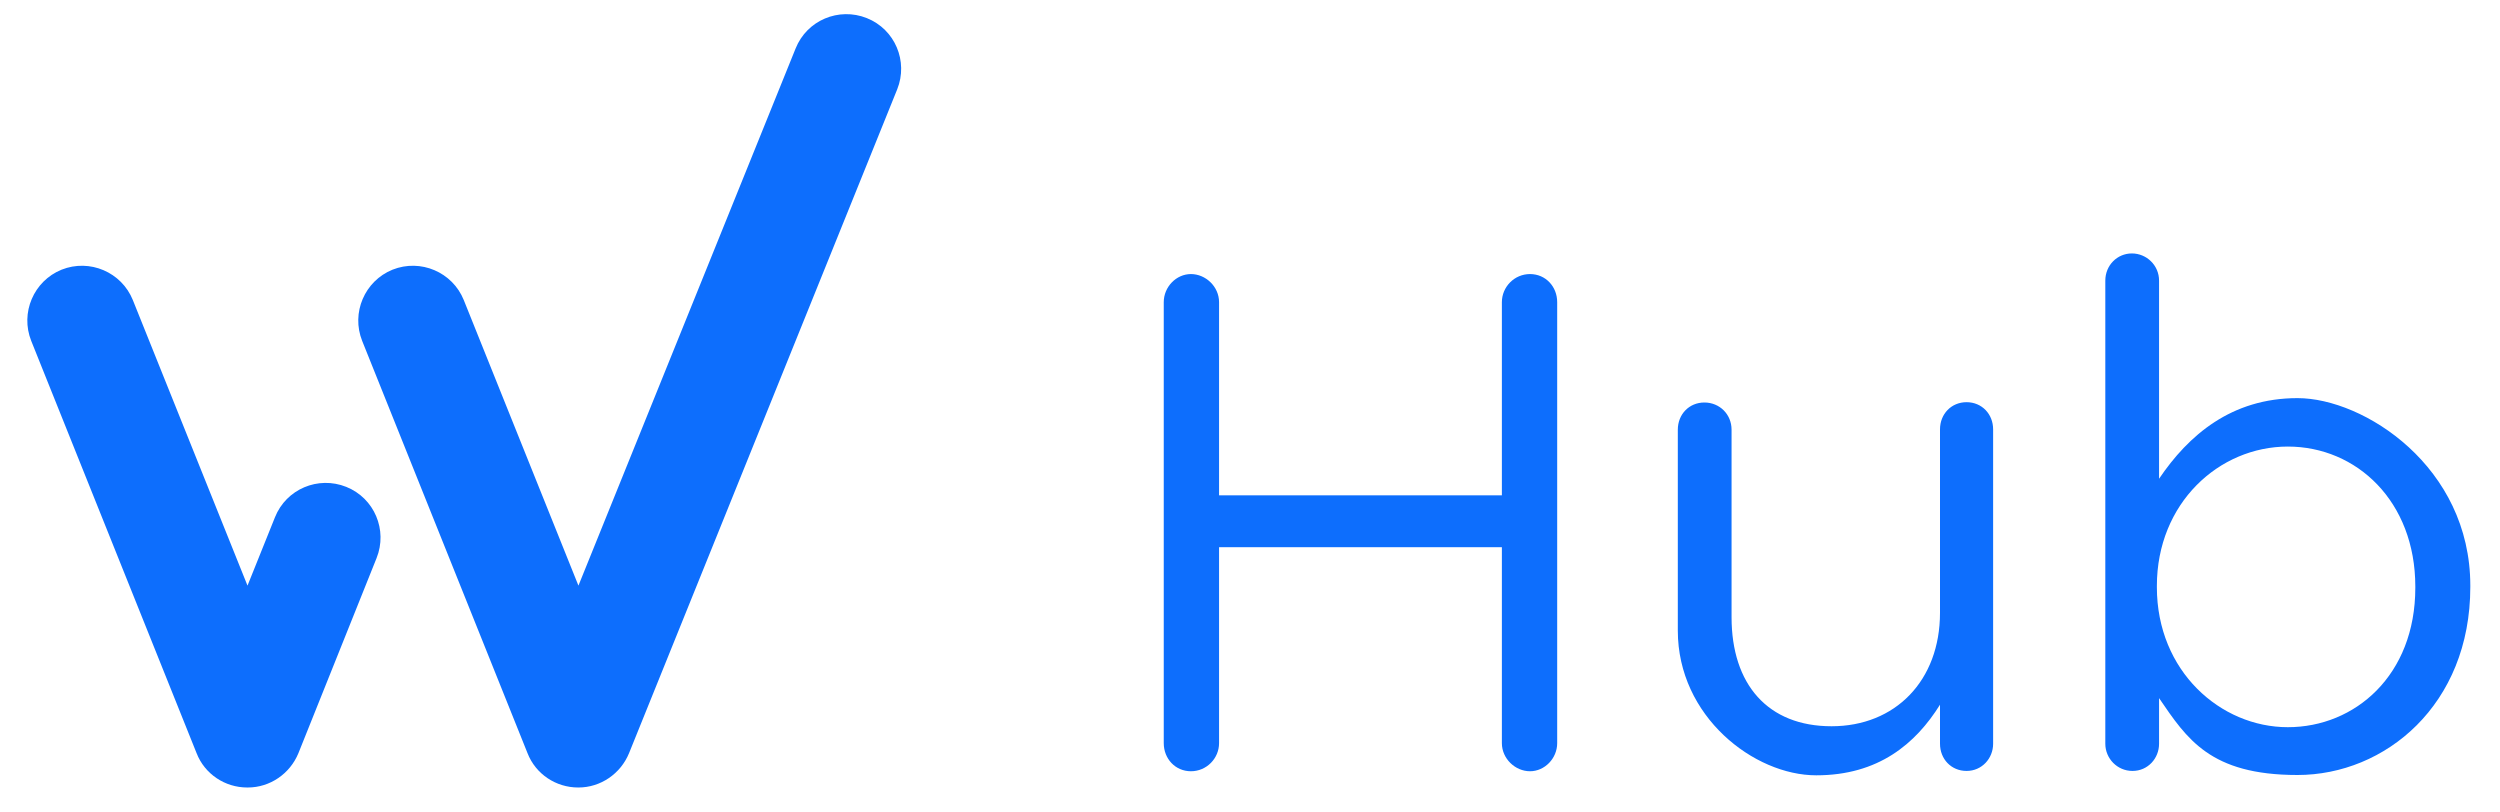 <svg version="1.2" xmlns="http://www.w3.org/2000/svg" viewBox="0 0 800 260" width="800" height="260"><style>.a{fill:#0d6efd}</style><filter id="f0"><feFlood flood-color="#ffffff" flood-opacity="1" /><feBlend mode="normal" in2="SourceGraphic"/><feComposite in2="SourceAlpha" operator="in" /></filter><g filter="url(#f0)"><path class="a" d="m79.1 252c-7.1 0-13.6-4.3-16.2-11l-52.9-131.9c-3.6-9 0.8-19.2 9.7-22.8 9-3.6 19.2 0.8 22.8 9.7l36.7 91.4 8.8-21.9c3.6-9 13.8-13.3 22.8-9.7 9 3.6 13.3 13.8 9.7 22.8l-25 62.4c-2.7 6.6-9.1 11-16.2 11z"/><path class="a" d="m185 252c-7.1 0-13.6-4.3-16.2-11l-52.9-131.9c-3.6-9 0.8-19.2 9.7-22.8 9-3.6 19.2 0.8 22.8 9.7l36.7 91.4 69.5-171.9c3.6-9 13.8-13.3 22.8-9.7 9 3.6 13.3 13.8 9.7 22.8l-85.8 212.4c-2.7 6.6-9.1 11-16.2 11z"/></g><filter id="f1"><feFlood flood-color="#ffffff" flood-opacity="1" /><feBlend mode="normal" in2="SourceGraphic"/><feComposite in2="SourceAlpha" operator="in" /></filter><g filter="url(#f1)"><path class="a" d="m372.4 96.7c0-4.9 4-9 8.7-9 4.7 0 9 4 9 9v61.8h90.5v-61.8c0-4.9 4-9 9-9 5 0 8.7 4 8.7 9v141.1c0 4.9-4 9-8.7 9-4.7 0-9-4-9-9v-62.7h-90.5v62.7c0 4.9-4 9-9 9-5 0-8.7-4-8.7-9z"/><path class="a" d="m637.8 238c0 4.7-3.6 8.7-8.5 8.7-4.9 0-8.5-3.8-8.5-8.7v-12.5c-7.8 12.5-19.7 22.6-39.6 22.6-19.9 0-44.3-18.8-44.3-46.3v-64.3c0-4.9 3.6-8.7 8.5-8.7 4.9 0 8.7 3.8 8.7 8.7v60c0 21.5 11.6 34.9 32 34.9 20.4 0 34.7-14.6 34.7-36.3v-58.7c0-4.9 3.6-8.7 8.5-8.7 4.9 0 8.5 3.8 8.5 8.7v100.5z"/><path class="a" d="m673.7 89.8c0-4.9 3.8-8.7 8.5-8.7 4.7 0 8.7 3.8 8.7 8.7v63.4c9.4-13.9 23.1-25.8 44.3-25.8 21.2 0 55.3 21.9 55.3 60v0.4c0 37.8-27.3 60.2-55.3 60.2-28 0-35.4-11.6-44.3-24.6v14.6c0 4.7-3.6 8.7-8.5 8.7-4.9 0-8.7-4-8.7-8.7zm99.2 98.3v-0.4c0-27.3-18.8-44.8-40.8-44.8-22 0-41.9 18.1-41.9 44.6v0.4c0 26.9 20.4 44.8 41.9 44.8 21.5 0 40.8-16.6 40.8-44.6z"/></g></svg>